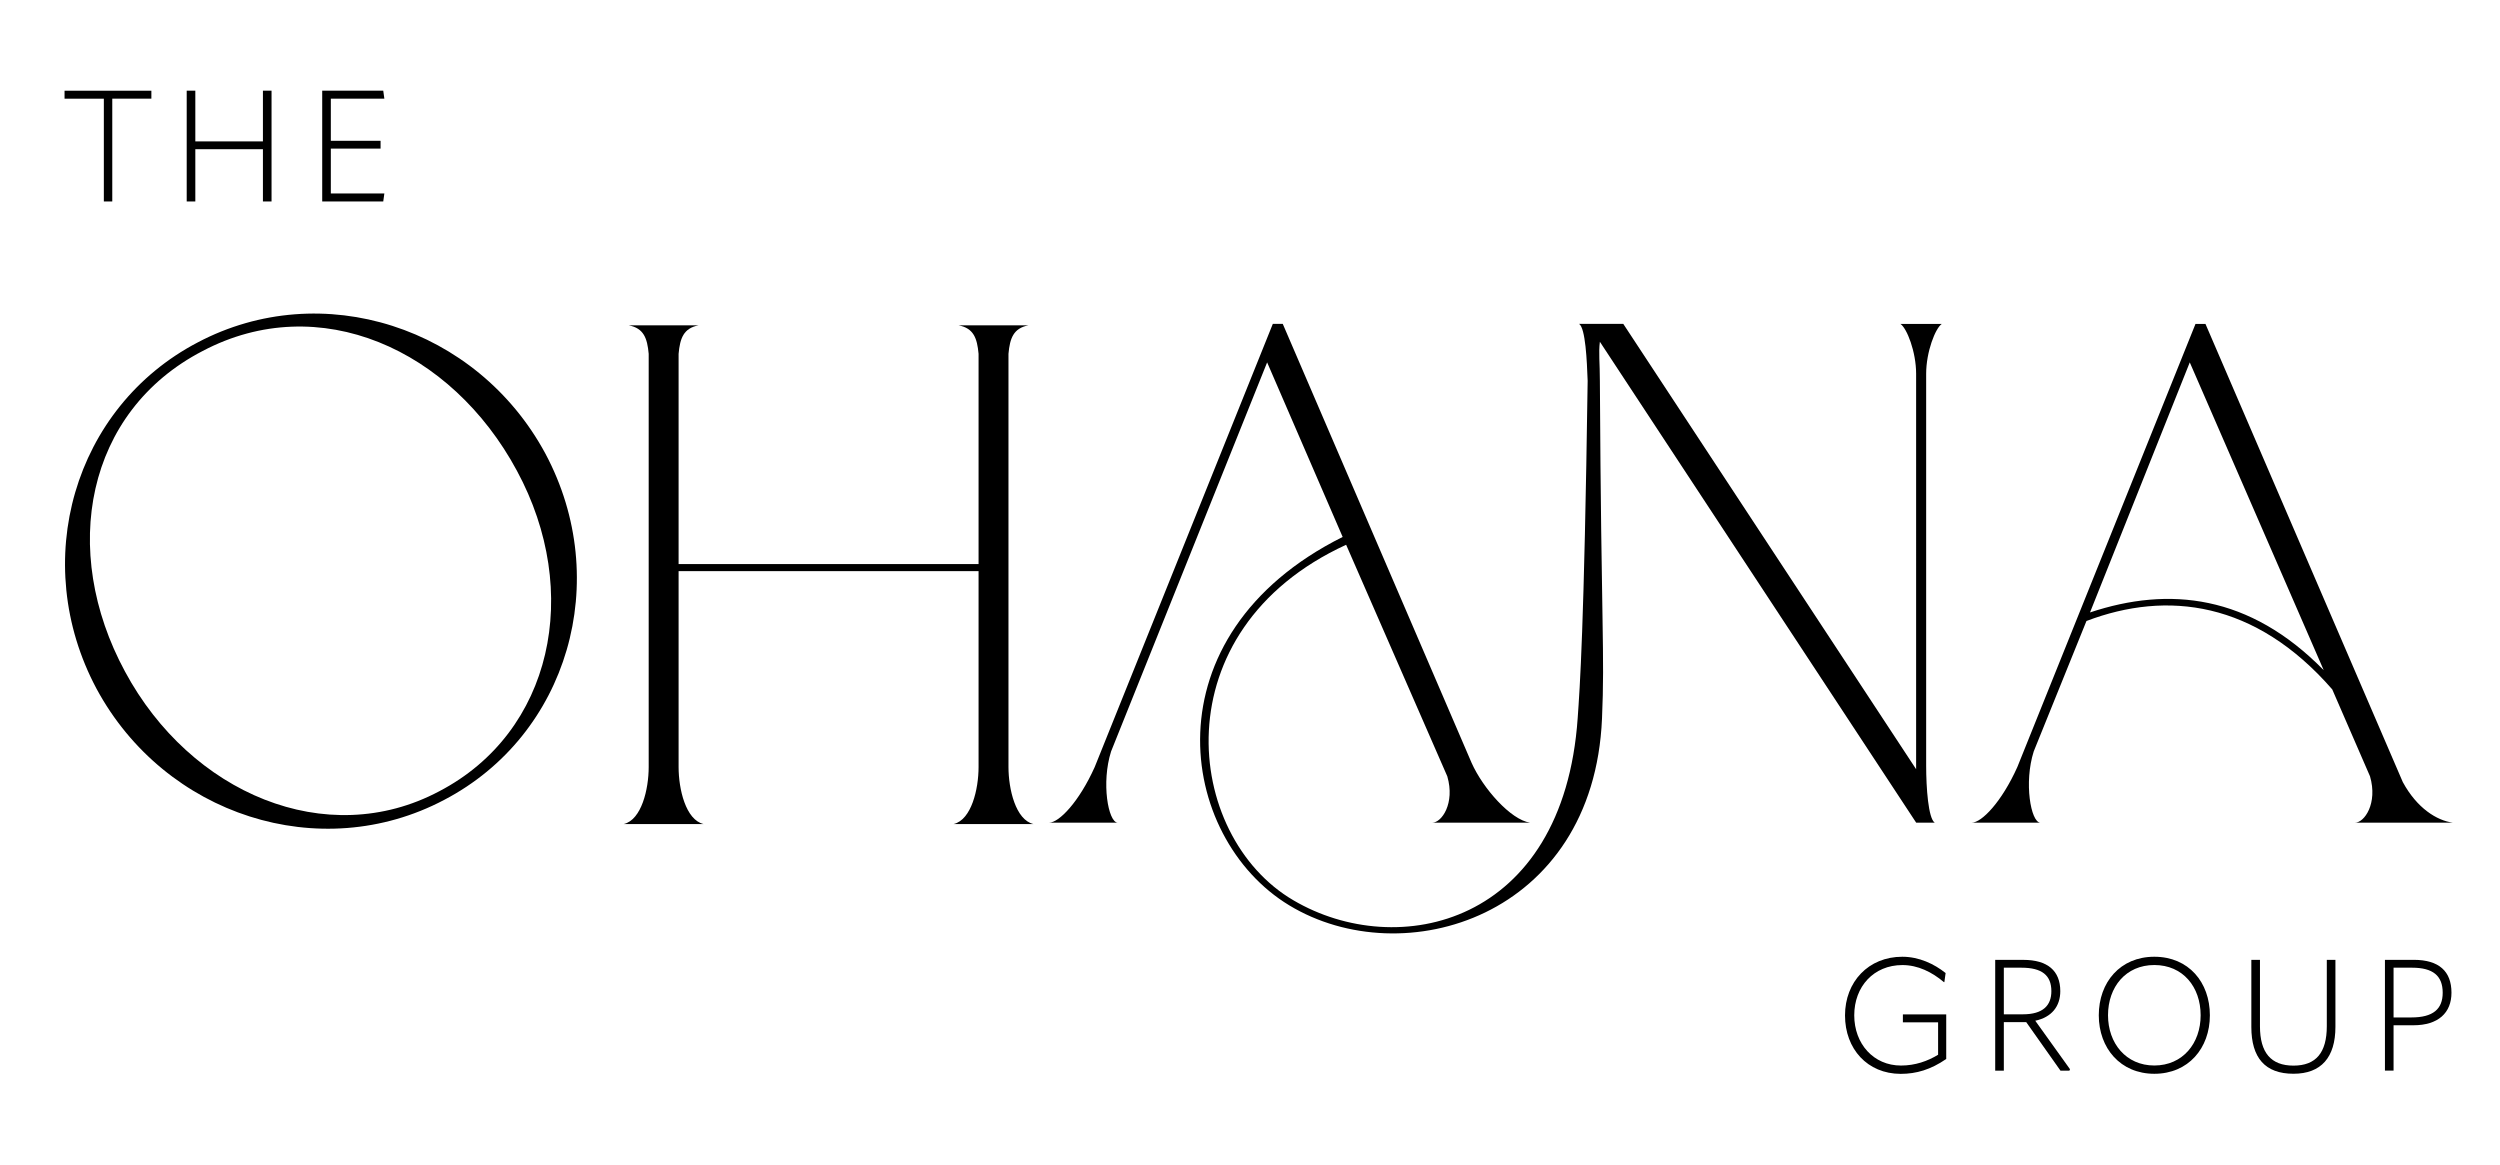 <?xml version="1.0" encoding="UTF-8"?> <!-- Generator: Adobe Illustrator 27.2.0, SVG Export Plug-In . SVG Version: 6.00 Build 0) --> <svg xmlns="http://www.w3.org/2000/svg" xmlns:xlink="http://www.w3.org/1999/xlink" version="1.1" id="Layer_1" x="0px" y="0px" viewBox="0 0 655.32 305.5" style="enable-background:new 0 0 655.32 305.5;" xml:space="preserve"> <g> <g> <path d="M25.3,180.53c-17.74-33.24-5.98-73.77,26.52-90.77c32.5-17.18,73.21-4.11,91.14,29.14c17.74,33.24,5.98,73.77-26.52,90.77 C83.95,226.85,43.23,213.77,25.3,180.53z M135.49,123.38C118.31,91.44,83.57,75.94,53.13,92c-30.63,15.87-37.54,52.29-20.36,84.04 c17.18,31.94,52.85,47.06,82.36,31.38C144.83,191.92,152.67,155.13,135.49,123.38z"></path> <path d="M270.89,216.01h-20.92c4.67-1.12,6.54-9.15,6.54-14.94v-51.36h-78.63v51.36c0,5.79,1.87,13.82,6.54,14.94H163.5 c4.67-1.12,6.54-9.15,6.54-14.94V92.75c-0.37-4.11-1.31-6.72-5.23-7.47h18.3c-3.92,0.75-4.86,3.36-5.23,7.47v55.1h78.63v-55.1 c-0.37-4.11-1.31-6.72-5.23-7.47h18.3c-3.92,0.75-4.86,3.36-5.23,7.47v108.32C264.36,206.86,266.22,214.89,270.89,216.01z"></path> <path d="M504.9,97.98V200.7c0,5.79,0.56,13.82,2.24,14.94h-4.86L419.37,89.58c-0.37,2.99,0,5.42,0,10.27 c0.37,65.93,1.31,70.97,0.56,88.53c-2.24,52.11-52.11,67.05-81.99,48.93c-29.32-17.74-37.54-70.78,14.01-96.56l-19.8-45.76 l-40.9,101.97c-2.61,8.22-0.75,18.49,1.68,18.68H275c2.61,0,7.84-5.42,11.95-14.57l46.69-116.17h2.61l49.49,115.05 c2.99,6.72,10.27,14.94,15.31,15.69h-25.59c2.43,0,5.98-5.04,3.92-12.14l-26.52-60.7c-48.75,22.41-42.58,76.39-13.82,93.19 c27.27,16.06,70.78,6.54,74.52-47.81c0.56-8.03,1.68-22.97,2.61-88.34c-0.19-5.23-0.56-13.82-2.24-14.94h11.58l76.76,116.73V97.98 c0-5.79-2.43-11.95-4.11-13.07h10.83C507.33,86.03,504.9,92.19,504.9,97.98z"></path> <path d="M642.92,215.64h-25.59c2.43,0,5.98-5.04,3.92-12.14l-9.9-22.79c-20.17-23.16-43.33-25.96-64.43-17.93l-13.82,34.18 c-2.61,8.22-0.75,18.49,1.68,18.68h-17.93c2.61,0,7.84-5.42,11.95-14.57L575.5,84.91h2.61L574,94.99l-26.15,65.55 c20.73-6.91,41.83-4.67,61.26,15.13L574,94.99l4.11-10.09L629.84,205C633.58,211.91,638.81,215.08,642.92,215.64z"></path> </g> <g> <g> <path d="M39.68,23.77v2.09H29.43v26.95h-2.21V25.87h-10.3v-2.09H39.68z"></path> <path d="M68.92,23.77h2.26v29.04h-2.26v-13.7H51.2v13.7h-2.26V23.77h2.26v13.29h17.72V23.77z"></path> <path d="M86.72,38.95v11.77h14.03l-0.29,2.09h-16V23.77h16l0.29,2.09H86.72V36.9h13.04v2.05H86.72z"></path> </g> </g> <g> <path d="M483.63,266.17c0-8.82,6.15-15.38,15.01-15.38c4.43,0,8.37,1.89,11.36,4.27l-0.33,2.38h-0.12 c-3.12-2.63-6.81-4.47-10.87-4.47c-7.55,0-12.63,5.66-12.63,13.17c0,7.47,5.05,13.17,12.26,13.17c3.69,0,6.97-1.15,9.72-2.83 v-8.49h-9.23v-2.09h11.36v11.69c-4.06,2.79-7.83,3.9-11.94,3.9C489.49,281.47,483.63,274.95,483.63,266.17z"></path> <path d="M542.61,280.28l-0.16,0.37h-2.34l-8.98-12.72h-5.87v12.72H523v-29.04h7.38c6.32,0,9.68,2.83,9.68,8.2 c0,4.02-2.3,6.85-6.56,7.75L542.61,280.28z M525.26,265.88h5c5.29,0,7.46-2.34,7.46-6.07c0-4.14-2.46-6.15-7.83-6.15h-4.63V265.88 z"></path> <path d="M550.15,266.13c0-8.61,5.58-15.34,14.56-15.34c9.02,0,14.56,6.73,14.56,15.34c0,8.65-5.66,15.34-14.56,15.34 C555.85,281.47,550.15,274.78,550.15,266.13z M576.85,266.13c0-7.42-4.64-13.17-12.14-13.17c-7.46,0-12.14,5.74-12.14,13.17 c0,7.34,4.72,13.17,12.14,13.17C572.18,279.29,576.85,273.47,576.85,266.13z"></path> <path d="M590.14,269.2v-17.6h2.26v17.43c0,6.89,2.87,10.3,8.78,10.3c5.91,0,8.74-3.4,8.74-10.34v-17.39h2.26v17.56 c0,8-3.73,12.3-10.99,12.3C593.75,281.47,590.14,277.28,590.14,269.2z"></path> <path d="M642.6,260.22c0,5.25-3.45,8.53-9.97,8.53h-5.21v11.89h-2.26v-29.04h7.59C639.32,251.61,642.6,254.6,642.6,260.22z M632.1,266.7c5.7,0,8.2-2.21,8.2-6.48c0-4.47-2.58-6.56-8.04-6.56h-4.84v13.04H632.1z"></path> </g> </g> </svg> 